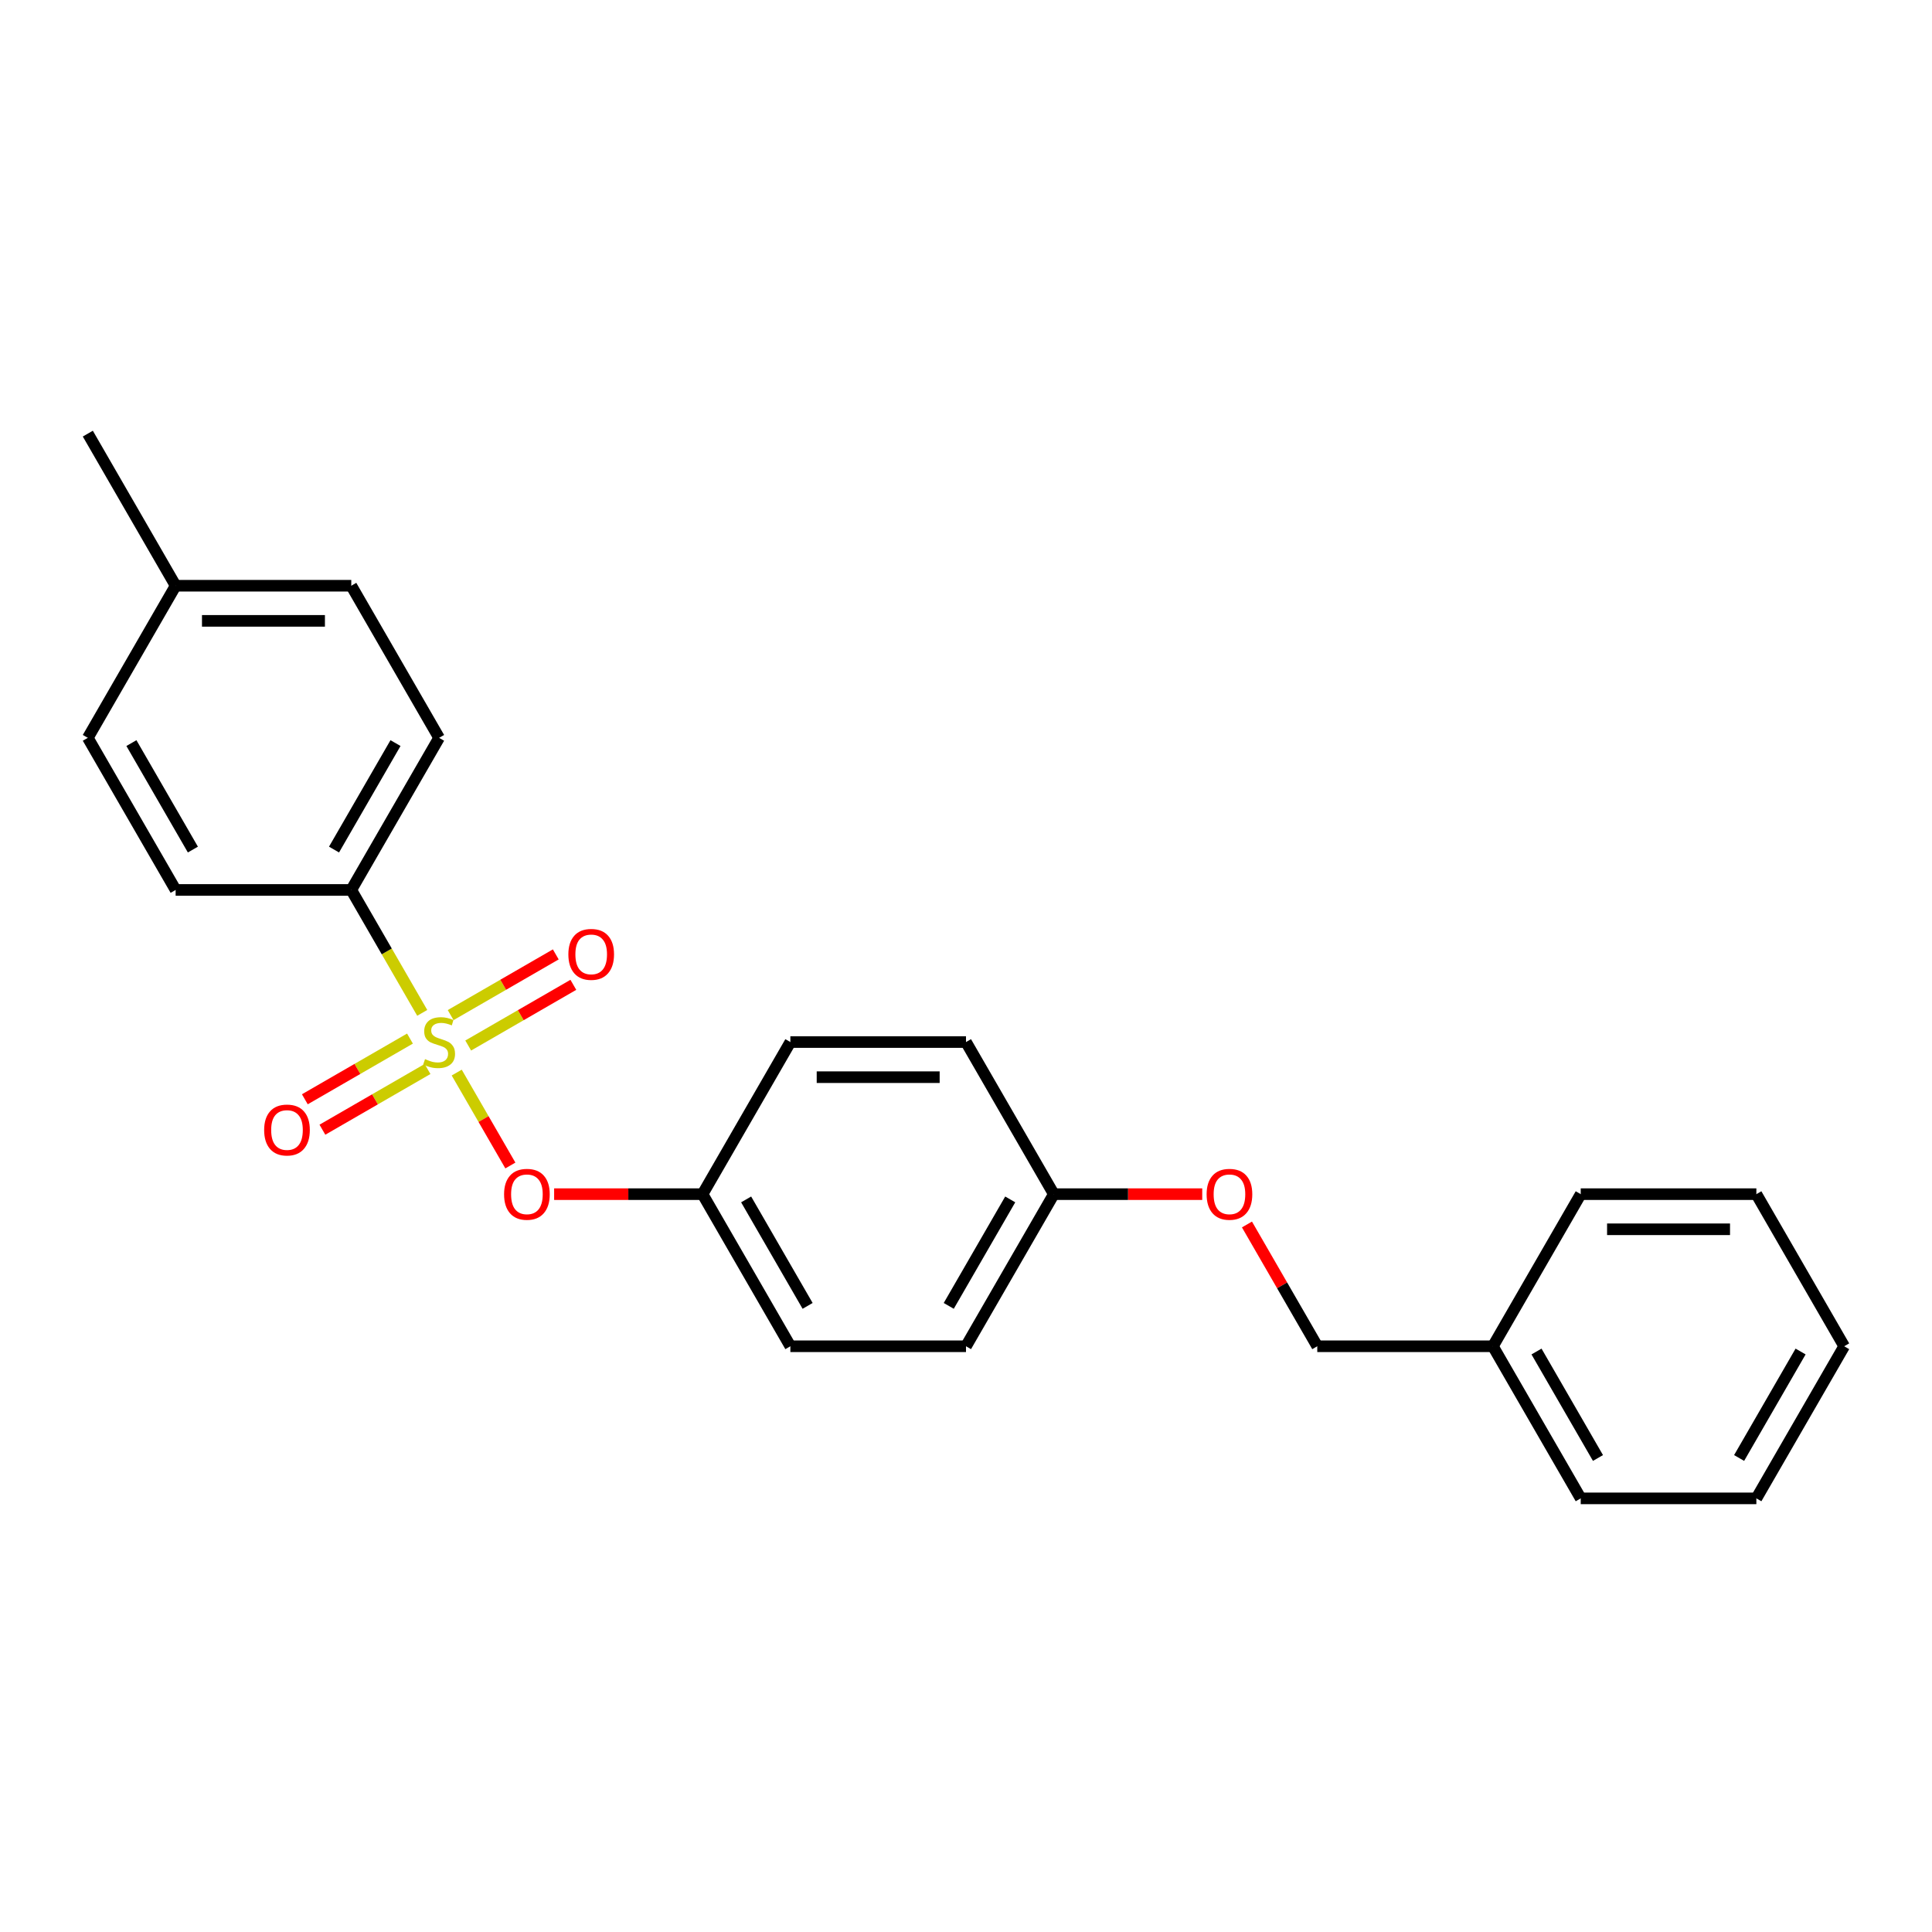 <?xml version='1.0' encoding='iso-8859-1'?>
<svg version='1.1' baseProfile='full'
              xmlns='http://www.w3.org/2000/svg'
                      xmlns:rdkit='http://www.rdkit.org/xml'
                      xmlns:xlink='http://www.w3.org/1999/xlink'
                  xml:space='preserve'
width='1000px' height='1000px' viewBox='0 0 1000 1000'>
<!-- END OF HEADER -->
<rect style='opacity:1.0;fill:#FFFFFF;stroke:none' width='1000' height='1000' x='0' y='0'> </rect>
<path class='bond-0' d='M 236.395,555.165 L 250.279,579.212' style='fill:none;fill-rule:evenodd;stroke:#CCCC00;stroke-width:6px;stroke-linecap:butt;stroke-linejoin:miter;stroke-opacity:1' />
<path class='bond-0' d='M 250.279,579.212 L 264.162,603.26' style='fill:none;fill-rule:evenodd;stroke:#FF0000;stroke-width:6px;stroke-linecap:butt;stroke-linejoin:miter;stroke-opacity:1' />
<path class='bond-1' d='M 218.549,524.256 L 200.184,492.445' style='fill:none;fill-rule:evenodd;stroke:#CCCC00;stroke-width:6px;stroke-linecap:butt;stroke-linejoin:miter;stroke-opacity:1' />
<path class='bond-1' d='M 200.184,492.445 L 181.818,460.635' style='fill:none;fill-rule:evenodd;stroke:#000000;stroke-width:6px;stroke-linecap:butt;stroke-linejoin:miter;stroke-opacity:1' />
<path class='bond-2' d='M 212.2,537.57 L 184.992,553.278' style='fill:none;fill-rule:evenodd;stroke:#CCCC00;stroke-width:6px;stroke-linecap:butt;stroke-linejoin:miter;stroke-opacity:1' />
<path class='bond-2' d='M 184.992,553.278 L 157.785,568.986' style='fill:none;fill-rule:evenodd;stroke:#FF0000;stroke-width:6px;stroke-linecap:butt;stroke-linejoin:miter;stroke-opacity:1' />
<path class='bond-2' d='M 221.291,553.316 L 194.083,569.024' style='fill:none;fill-rule:evenodd;stroke:#CCCC00;stroke-width:6px;stroke-linecap:butt;stroke-linejoin:miter;stroke-opacity:1' />
<path class='bond-2' d='M 194.083,569.024 L 166.876,584.732' style='fill:none;fill-rule:evenodd;stroke:#FF0000;stroke-width:6px;stroke-linecap:butt;stroke-linejoin:miter;stroke-opacity:1' />
<path class='bond-3' d='M 242.345,541.16 L 269.553,525.451' style='fill:none;fill-rule:evenodd;stroke:#CCCC00;stroke-width:6px;stroke-linecap:butt;stroke-linejoin:miter;stroke-opacity:1' />
<path class='bond-3' d='M 269.553,525.451 L 296.761,509.743' style='fill:none;fill-rule:evenodd;stroke:#FF0000;stroke-width:6px;stroke-linecap:butt;stroke-linejoin:miter;stroke-opacity:1' />
<path class='bond-3' d='M 233.255,525.414 L 260.462,509.706' style='fill:none;fill-rule:evenodd;stroke:#CCCC00;stroke-width:6px;stroke-linecap:butt;stroke-linejoin:miter;stroke-opacity:1' />
<path class='bond-3' d='M 260.462,509.706 L 287.67,493.997' style='fill:none;fill-rule:evenodd;stroke:#FF0000;stroke-width:6px;stroke-linecap:butt;stroke-linejoin:miter;stroke-opacity:1' />
<path class='bond-6' d='M 286.818,618.094 L 325.227,618.094' style='fill:none;fill-rule:evenodd;stroke:#FF0000;stroke-width:6px;stroke-linecap:butt;stroke-linejoin:miter;stroke-opacity:1' />
<path class='bond-6' d='M 325.227,618.094 L 363.636,618.094' style='fill:none;fill-rule:evenodd;stroke:#000000;stroke-width:6px;stroke-linecap:butt;stroke-linejoin:miter;stroke-opacity:1' />
<path class='bond-4' d='M 181.818,460.635 L 227.273,381.906' style='fill:none;fill-rule:evenodd;stroke:#000000;stroke-width:6px;stroke-linecap:butt;stroke-linejoin:miter;stroke-opacity:1' />
<path class='bond-4' d='M 172.89,439.735 L 204.709,384.624' style='fill:none;fill-rule:evenodd;stroke:#000000;stroke-width:6px;stroke-linecap:butt;stroke-linejoin:miter;stroke-opacity:1' />
<path class='bond-5' d='M 181.818,460.635 L 90.909,460.635' style='fill:none;fill-rule:evenodd;stroke:#000000;stroke-width:6px;stroke-linecap:butt;stroke-linejoin:miter;stroke-opacity:1' />
<path class='bond-10' d='M 227.273,381.906 L 181.818,303.176' style='fill:none;fill-rule:evenodd;stroke:#000000;stroke-width:6px;stroke-linecap:butt;stroke-linejoin:miter;stroke-opacity:1' />
<path class='bond-11' d='M 90.909,460.635 L 45.455,381.906' style='fill:none;fill-rule:evenodd;stroke:#000000;stroke-width:6px;stroke-linecap:butt;stroke-linejoin:miter;stroke-opacity:1' />
<path class='bond-11' d='M 99.837,439.735 L 68.019,384.624' style='fill:none;fill-rule:evenodd;stroke:#000000;stroke-width:6px;stroke-linecap:butt;stroke-linejoin:miter;stroke-opacity:1' />
<path class='bond-13' d='M 363.636,618.094 L 409.091,696.824' style='fill:none;fill-rule:evenodd;stroke:#000000;stroke-width:6px;stroke-linecap:butt;stroke-linejoin:miter;stroke-opacity:1' />
<path class='bond-13' d='M 386.2,620.813 L 418.019,675.924' style='fill:none;fill-rule:evenodd;stroke:#000000;stroke-width:6px;stroke-linecap:butt;stroke-linejoin:miter;stroke-opacity:1' />
<path class='bond-14' d='M 363.636,618.094 L 409.091,539.365' style='fill:none;fill-rule:evenodd;stroke:#000000;stroke-width:6px;stroke-linecap:butt;stroke-linejoin:miter;stroke-opacity:1' />
<path class='bond-7' d='M 622.273,618.094 L 583.864,618.094' style='fill:none;fill-rule:evenodd;stroke:#FF0000;stroke-width:6px;stroke-linecap:butt;stroke-linejoin:miter;stroke-opacity:1' />
<path class='bond-7' d='M 583.864,618.094 L 545.455,618.094' style='fill:none;fill-rule:evenodd;stroke:#000000;stroke-width:6px;stroke-linecap:butt;stroke-linejoin:miter;stroke-opacity:1' />
<path class='bond-9' d='M 645.423,633.785 L 663.62,665.305' style='fill:none;fill-rule:evenodd;stroke:#FF0000;stroke-width:6px;stroke-linecap:butt;stroke-linejoin:miter;stroke-opacity:1' />
<path class='bond-9' d='M 663.62,665.305 L 681.818,696.824' style='fill:none;fill-rule:evenodd;stroke:#000000;stroke-width:6px;stroke-linecap:butt;stroke-linejoin:miter;stroke-opacity:1' />
<path class='bond-8' d='M 545.455,618.094 L 500,539.365' style='fill:none;fill-rule:evenodd;stroke:#000000;stroke-width:6px;stroke-linecap:butt;stroke-linejoin:miter;stroke-opacity:1' />
<path class='bond-25' d='M 545.455,618.094 L 500,696.824' style='fill:none;fill-rule:evenodd;stroke:#000000;stroke-width:6px;stroke-linecap:butt;stroke-linejoin:miter;stroke-opacity:1' />
<path class='bond-25' d='M 522.89,620.813 L 491.072,675.924' style='fill:none;fill-rule:evenodd;stroke:#000000;stroke-width:6px;stroke-linecap:butt;stroke-linejoin:miter;stroke-opacity:1' />
<path class='bond-17' d='M 681.818,696.824 L 772.727,696.824' style='fill:none;fill-rule:evenodd;stroke:#000000;stroke-width:6px;stroke-linecap:butt;stroke-linejoin:miter;stroke-opacity:1' />
<path class='bond-24' d='M 181.818,303.176 L 90.909,303.176' style='fill:none;fill-rule:evenodd;stroke:#000000;stroke-width:6px;stroke-linecap:butt;stroke-linejoin:miter;stroke-opacity:1' />
<path class='bond-24' d='M 168.182,321.358 L 104.545,321.358' style='fill:none;fill-rule:evenodd;stroke:#000000;stroke-width:6px;stroke-linecap:butt;stroke-linejoin:miter;stroke-opacity:1' />
<path class='bond-12' d='M 45.455,381.906 L 90.909,303.176' style='fill:none;fill-rule:evenodd;stroke:#000000;stroke-width:6px;stroke-linecap:butt;stroke-linejoin:miter;stroke-opacity:1' />
<path class='bond-18' d='M 90.909,303.176 L 45.455,224.446' style='fill:none;fill-rule:evenodd;stroke:#000000;stroke-width:6px;stroke-linecap:butt;stroke-linejoin:miter;stroke-opacity:1' />
<path class='bond-15' d='M 409.091,696.824 L 500,696.824' style='fill:none;fill-rule:evenodd;stroke:#000000;stroke-width:6px;stroke-linecap:butt;stroke-linejoin:miter;stroke-opacity:1' />
<path class='bond-16' d='M 409.091,539.365 L 500,539.365' style='fill:none;fill-rule:evenodd;stroke:#000000;stroke-width:6px;stroke-linecap:butt;stroke-linejoin:miter;stroke-opacity:1' />
<path class='bond-16' d='M 422.727,557.547 L 486.364,557.547' style='fill:none;fill-rule:evenodd;stroke:#000000;stroke-width:6px;stroke-linecap:butt;stroke-linejoin:miter;stroke-opacity:1' />
<path class='bond-19' d='M 772.727,696.824 L 818.182,775.554' style='fill:none;fill-rule:evenodd;stroke:#000000;stroke-width:6px;stroke-linecap:butt;stroke-linejoin:miter;stroke-opacity:1' />
<path class='bond-19' d='M 795.291,699.542 L 827.11,754.653' style='fill:none;fill-rule:evenodd;stroke:#000000;stroke-width:6px;stroke-linecap:butt;stroke-linejoin:miter;stroke-opacity:1' />
<path class='bond-20' d='M 772.727,696.824 L 818.182,618.094' style='fill:none;fill-rule:evenodd;stroke:#000000;stroke-width:6px;stroke-linecap:butt;stroke-linejoin:miter;stroke-opacity:1' />
<path class='bond-21' d='M 818.182,775.554 L 909.091,775.554' style='fill:none;fill-rule:evenodd;stroke:#000000;stroke-width:6px;stroke-linecap:butt;stroke-linejoin:miter;stroke-opacity:1' />
<path class='bond-22' d='M 818.182,618.094 L 909.091,618.094' style='fill:none;fill-rule:evenodd;stroke:#000000;stroke-width:6px;stroke-linecap:butt;stroke-linejoin:miter;stroke-opacity:1' />
<path class='bond-22' d='M 831.818,636.276 L 895.455,636.276' style='fill:none;fill-rule:evenodd;stroke:#000000;stroke-width:6px;stroke-linecap:butt;stroke-linejoin:miter;stroke-opacity:1' />
<path class='bond-26' d='M 909.091,775.554 L 954.545,696.824' style='fill:none;fill-rule:evenodd;stroke:#000000;stroke-width:6px;stroke-linecap:butt;stroke-linejoin:miter;stroke-opacity:1' />
<path class='bond-26' d='M 900.163,754.653 L 931.981,699.542' style='fill:none;fill-rule:evenodd;stroke:#000000;stroke-width:6px;stroke-linecap:butt;stroke-linejoin:miter;stroke-opacity:1' />
<path class='bond-23' d='M 909.091,618.094 L 954.545,696.824' style='fill:none;fill-rule:evenodd;stroke:#000000;stroke-width:6px;stroke-linecap:butt;stroke-linejoin:miter;stroke-opacity:1' />
<path  class='atom-0' d='M 220 548.201
Q 220.291 548.31, 221.491 548.819
Q 222.691 549.328, 224 549.656
Q 225.345 549.947, 226.655 549.947
Q 229.091 549.947, 230.509 548.783
Q 231.927 547.583, 231.927 545.51
Q 231.927 544.092, 231.2 543.219
Q 230.509 542.347, 229.418 541.874
Q 228.327 541.401, 226.509 540.856
Q 224.218 540.165, 222.836 539.51
Q 221.491 538.856, 220.509 537.474
Q 219.564 536.092, 219.564 533.765
Q 219.564 530.528, 221.745 528.528
Q 223.964 526.528, 228.327 526.528
Q 231.309 526.528, 234.691 527.947
L 233.855 530.747
Q 230.764 529.474, 228.436 529.474
Q 225.927 529.474, 224.545 530.528
Q 223.164 531.547, 223.2 533.328
Q 223.2 534.71, 223.891 535.547
Q 224.618 536.383, 225.636 536.856
Q 226.691 537.328, 228.436 537.874
Q 230.764 538.601, 232.145 539.328
Q 233.527 540.056, 234.509 541.547
Q 235.527 543.001, 235.527 545.51
Q 235.527 549.074, 233.127 551.001
Q 230.764 552.892, 226.8 552.892
Q 224.509 552.892, 222.764 552.383
Q 221.055 551.91, 219.018 551.074
L 220 548.201
' fill='#CCCC00'/>
<path  class='atom-1' d='M 260.909 618.167
Q 260.909 611.985, 263.964 608.531
Q 267.018 605.076, 272.727 605.076
Q 278.436 605.076, 281.491 608.531
Q 284.545 611.985, 284.545 618.167
Q 284.545 624.422, 281.455 627.985
Q 278.364 631.513, 272.727 631.513
Q 267.055 631.513, 263.964 627.985
Q 260.909 624.458, 260.909 618.167
M 272.727 628.603
Q 276.655 628.603, 278.764 625.985
Q 280.909 623.331, 280.909 618.167
Q 280.909 613.113, 278.764 610.567
Q 276.655 607.985, 272.727 607.985
Q 268.8 607.985, 266.655 610.531
Q 264.545 613.076, 264.545 618.167
Q 264.545 623.367, 266.655 625.985
Q 268.8 628.603, 272.727 628.603
' fill='#FF0000'/>
<path  class='atom-3' d='M 136.725 584.892
Q 136.725 578.71, 139.78 575.256
Q 142.834 571.801, 148.543 571.801
Q 154.252 571.801, 157.307 575.256
Q 160.361 578.71, 160.361 584.892
Q 160.361 591.147, 157.27 594.71
Q 154.18 598.238, 148.543 598.238
Q 142.87 598.238, 139.78 594.71
Q 136.725 591.183, 136.725 584.892
M 148.543 595.328
Q 152.47 595.328, 154.58 592.71
Q 156.725 590.056, 156.725 584.892
Q 156.725 579.838, 154.58 577.292
Q 152.47 574.71, 148.543 574.71
Q 144.616 574.71, 142.47 577.256
Q 140.361 579.801, 140.361 584.892
Q 140.361 590.092, 142.47 592.71
Q 144.616 595.328, 148.543 595.328
' fill='#FF0000'/>
<path  class='atom-4' d='M 294.184 493.983
Q 294.184 487.801, 297.239 484.347
Q 300.293 480.892, 306.002 480.892
Q 311.711 480.892, 314.766 484.347
Q 317.82 487.801, 317.82 493.983
Q 317.82 500.238, 314.73 503.801
Q 311.639 507.328, 306.002 507.328
Q 300.33 507.328, 297.239 503.801
Q 294.184 500.274, 294.184 493.983
M 306.002 504.419
Q 309.93 504.419, 312.039 501.801
Q 314.184 499.147, 314.184 493.983
Q 314.184 488.928, 312.039 486.383
Q 309.93 483.801, 306.002 483.801
Q 302.075 483.801, 299.93 486.347
Q 297.82 488.892, 297.82 493.983
Q 297.82 499.183, 299.93 501.801
Q 302.075 504.419, 306.002 504.419
' fill='#FF0000'/>
<path  class='atom-8' d='M 624.545 618.167
Q 624.545 611.985, 627.6 608.531
Q 630.655 605.076, 636.364 605.076
Q 642.073 605.076, 645.127 608.531
Q 648.182 611.985, 648.182 618.167
Q 648.182 624.422, 645.091 627.985
Q 642 631.513, 636.364 631.513
Q 630.691 631.513, 627.6 627.985
Q 624.545 624.458, 624.545 618.167
M 636.364 628.603
Q 640.291 628.603, 642.4 625.985
Q 644.545 623.331, 644.545 618.167
Q 644.545 613.113, 642.4 610.567
Q 640.291 607.985, 636.364 607.985
Q 632.436 607.985, 630.291 610.531
Q 628.182 613.076, 628.182 618.167
Q 628.182 623.367, 630.291 625.985
Q 632.436 628.603, 636.364 628.603
' fill='#FF0000'/>
</svg>
